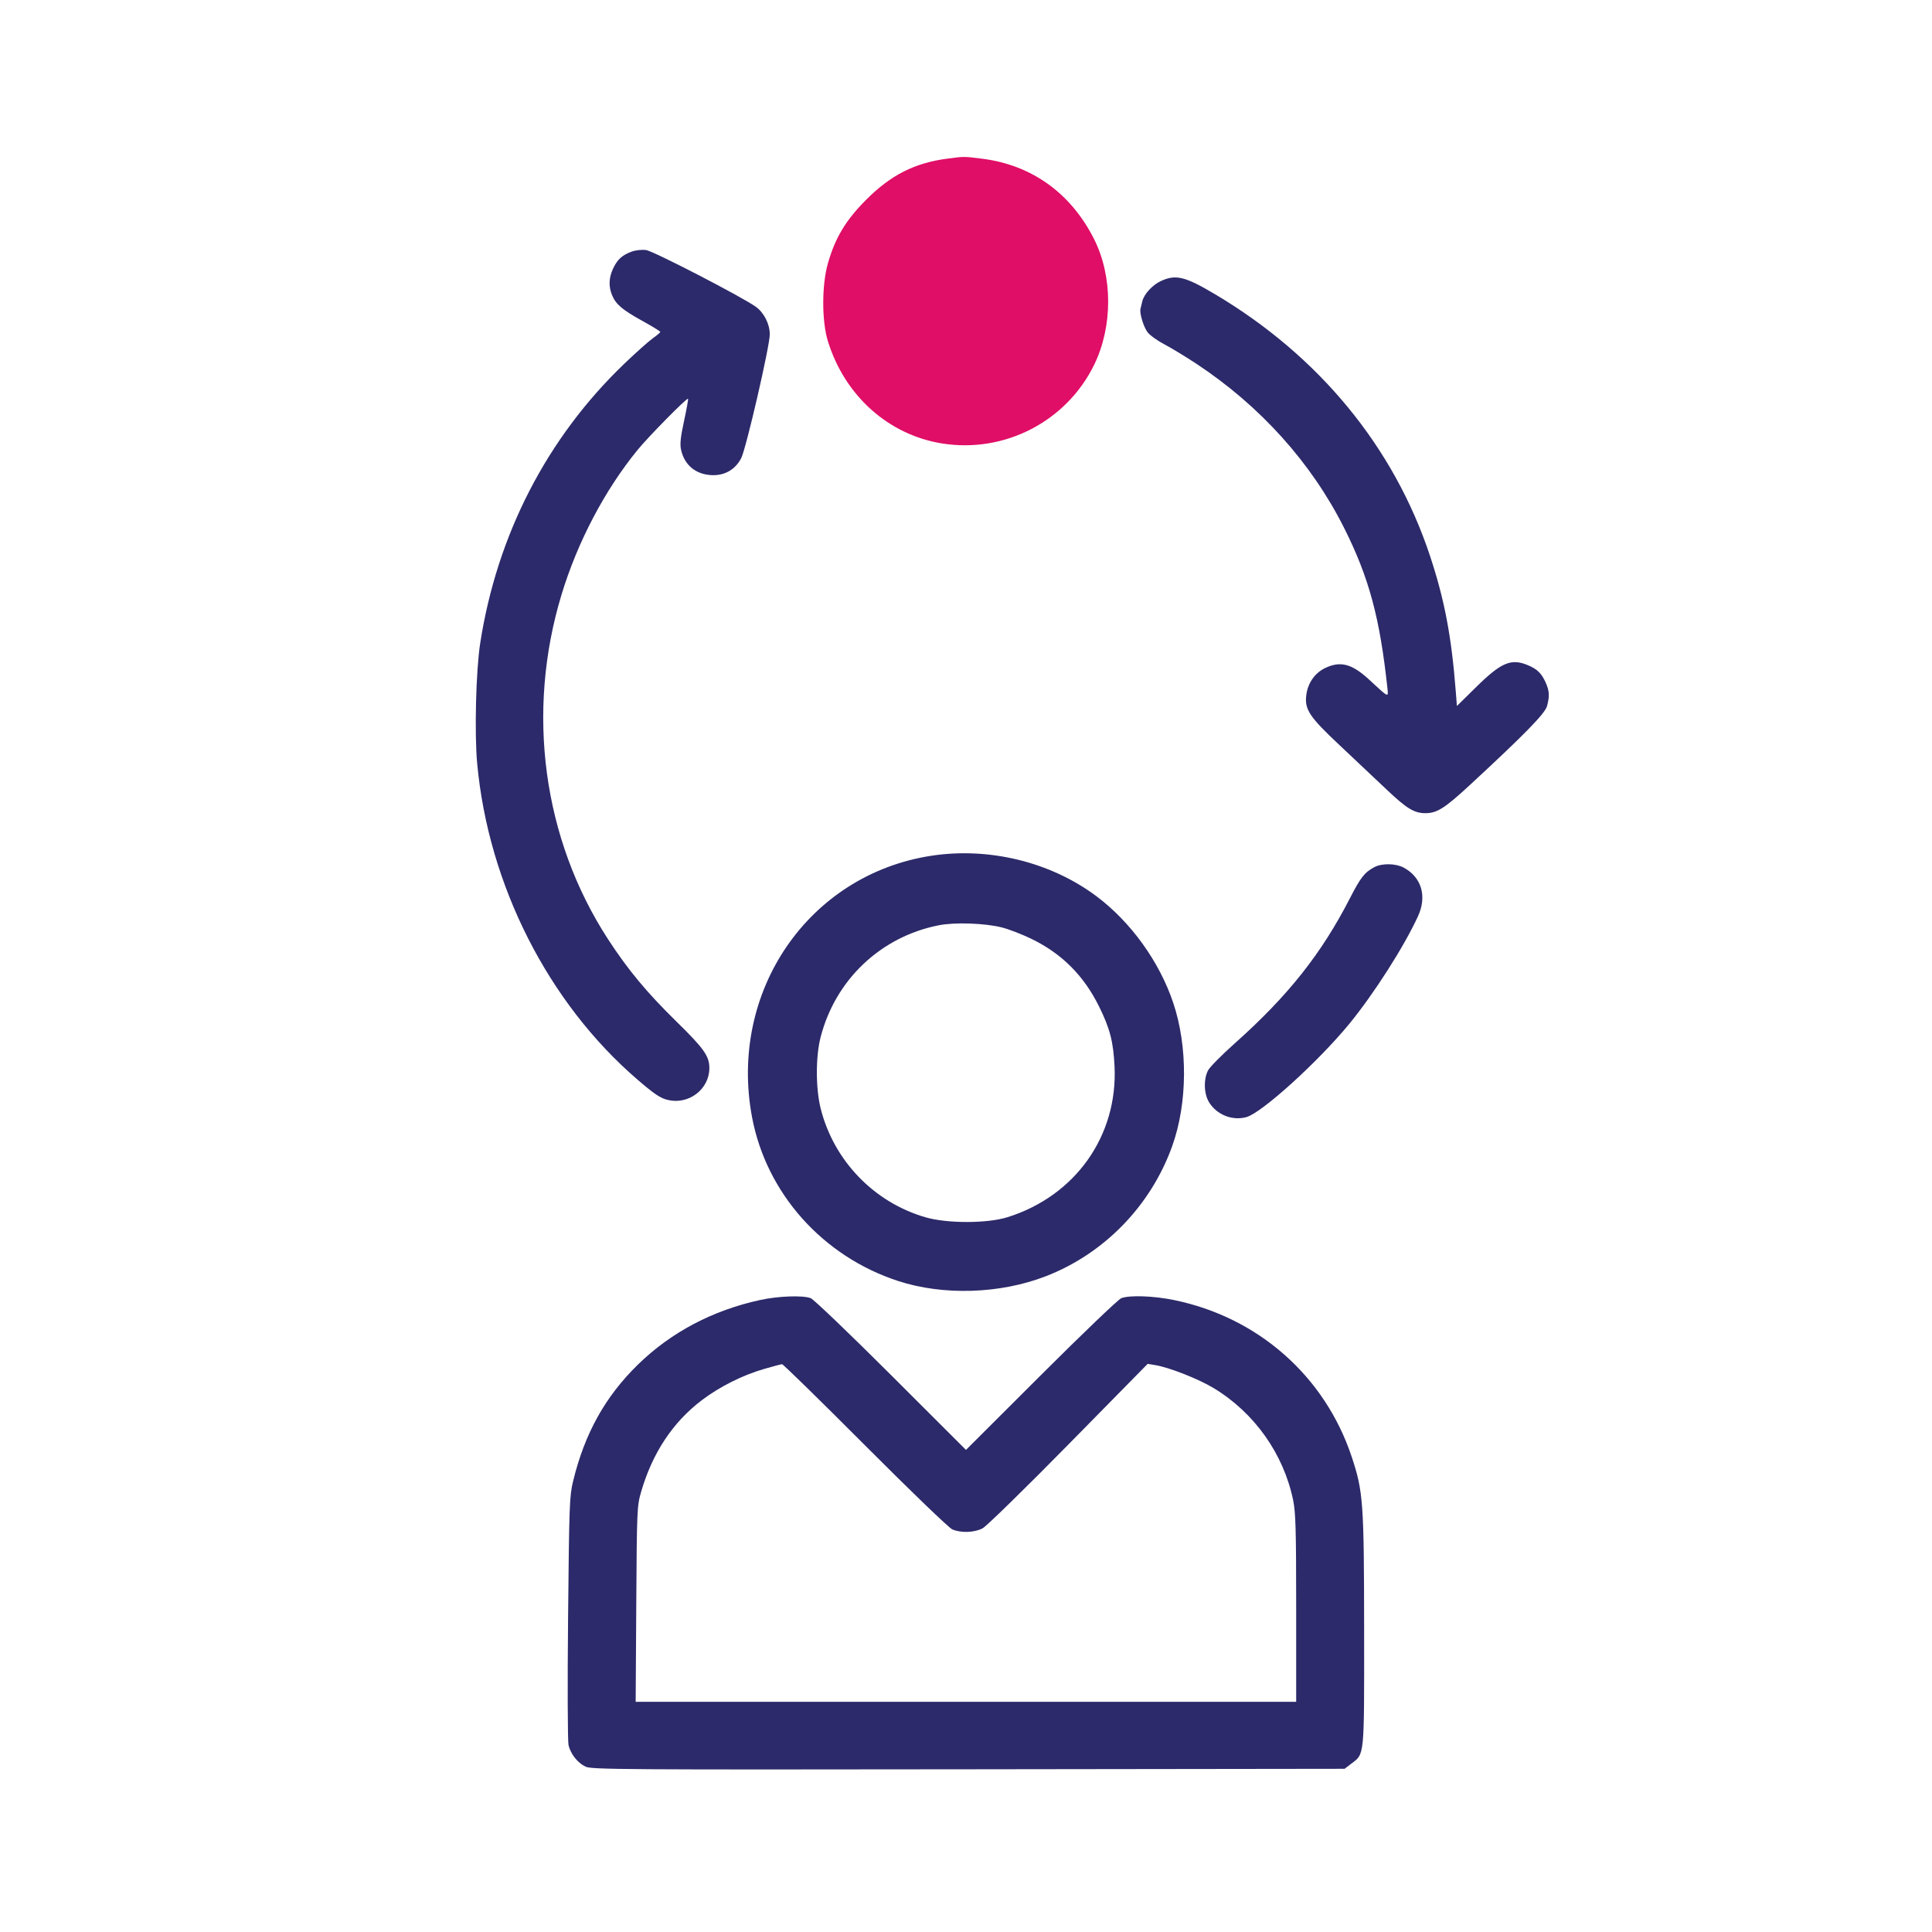 <svg xmlns="http://www.w3.org/2000/svg" width="1024" height="1024" viewBox="0 0 1024 1024" version="1.1"><path d="M 502.193 84.072 C 484.816 86.328, 472.153 92.744, 459 105.957 C 448.241 116.765, 442.730 125.928, 438.829 139.500 C 435.501 151.080, 435.507 170.323, 438.843 181 C 447.858 209.856, 470.926 230.478, 499.288 235.035 C 532.455 240.365, 565.287 223.370, 579.959 193.278 C 589.816 173.063, 589.812 146.532, 579.950 126.856 C 567.671 102.359, 546.711 87.324, 520.325 84.088 C 510.660 82.903, 511.200 82.903, 502.193 84.072" stroke="none" fill="#e00e66" fill-rule="evenodd"/><path d="M 334.684 133.404 C 329.677 135.249, 327.122 137.620, 324.881 142.500 C 322.654 147.349, 322.514 151.902, 324.449 156.533 C 326.467 161.361, 329.883 164.239, 340.669 170.197 C 345.801 173.032, 349.990 175.610, 349.979 175.926 C 349.967 176.242, 348.174 177.761, 345.995 179.303 C 343.815 180.845, 337.020 186.910, 330.893 192.780 C 289.898 232.064, 263.406 283.464, 254.502 341 C 252.262 355.474, 251.432 388.587, 252.907 404.611 C 258.836 468.998, 290.568 531.559, 337.955 572.284 C 346.911 579.981, 349.987 582.037, 353.980 582.995 C 365.034 585.647, 375.904 577.357, 375.978 566.218 C 376.021 559.829, 373.183 555.795, 358.598 541.509 C 342.777 526.012, 332.771 513.967, 322.207 497.702 C 287.758 444.660, 278.710 377.558, 297.604 315.227 C 306.058 287.334, 320.454 259.913, 337.849 238.565 C 343.700 231.384, 364.062 210.729, 364.680 211.347 C 364.873 211.540, 363.921 216.830, 362.565 223.102 C 360.685 231.798, 360.309 235.437, 360.983 238.426 C 362.758 246.295, 368.325 251.114, 376.415 251.785 C 383.639 252.384, 389.644 249.106, 392.862 242.807 C 395.473 237.697, 408 183.424, 408 177.222 C 408 171.840, 405.011 165.849, 400.759 162.709 C 394.027 157.737, 346.395 133.088, 342.471 132.546 C 340.157 132.226, 336.907 132.584, 334.684 133.404 M 615.459 148.880 C 610.808 150.992, 606.263 155.947, 605.416 159.827 C 605.095 161.297, 604.681 163.007, 604.495 163.627 C 603.854 165.764, 606.046 173.143, 608.178 176.027 C 609.354 177.617, 613.366 180.521, 617.095 182.481 C 620.824 184.440, 628.516 189.109, 634.187 192.856 C 667.978 215.180, 695.073 245.302, 712.401 279.803 C 725.601 306.086, 731.360 327.404, 735.363 364.799 C 735.902 369.839, 736.215 369.985, 725.794 360.331 C 716.553 351.770, 710.438 350.157, 702.250 354.121 C 696.940 356.692, 693.243 361.946, 692.396 368.129 C 691.323 375.959, 693.849 379.806, 710.052 395.009 C 717.960 402.429, 729.083 412.921, 734.772 418.325 C 745.555 428.569, 749.531 431, 755.500 431 C 761.656 431, 765.729 428.409, 779.305 415.853 C 808.130 389.196, 818.840 378.238, 819.941 374.274 C 821.415 368.965, 821.231 366.098, 819.119 361.500 C 816.934 356.742, 814.704 354.610, 809.746 352.538 C 800.935 348.857, 795.668 351.089, 782.433 364.114 L 772.189 374.194 771.579 366.347 C 769.320 337.266, 765.624 317.836, 757.940 294.645 C 738.832 236.981, 699.175 188.713, 643.974 155.936 C 628.165 146.549, 623.261 145.335, 615.459 148.880 M 493.500 453.584 C 428.495 463.625, 386.081 525.533, 398.594 592.110 C 406.171 632.428, 435.997 665.887, 476 678.945 C 499.975 686.771, 530.009 685.819, 554.229 676.465 C 585.305 664.463, 610.044 638.974, 621.346 607.312 C 629.435 584.652, 629.627 554.736, 621.832 531.500 C 614.518 509.696, 599.368 488.673, 581.125 475.011 C 556.874 456.849, 524.156 448.849, 493.500 453.584 M 728.500 459.573 C 723.354 462.249, 721.157 465.028, 715.568 475.931 C 700.412 505.493, 682.660 527.875, 654.405 553.045 C 647.584 559.122, 641.243 565.535, 640.313 567.297 C 637.834 571.997, 638.074 579.765, 640.836 584.235 C 644.939 590.874, 653.116 594.130, 660.591 592.102 C 668.736 589.892, 698.656 562.778, 715.165 542.645 C 728.215 526.730, 744.260 501.594, 751.592 485.580 C 756.427 475.019, 753.444 464.925, 743.991 459.855 C 739.772 457.593, 732.560 457.461, 728.500 459.573 M 497.500 490.429 C 466.751 496.517, 442.718 519.323, 434.919 549.817 C 432.273 560.163, 432.304 576.915, 434.990 587.590 C 441.934 615.188, 463.265 637.306, 490.545 645.194 C 502.092 648.532, 523.201 648.510, 533.957 645.148 C 569.936 633.901, 592.540 602.024, 590.723 565.095 C 590.082 552.069, 588.285 545.126, 582.545 533.500 C 574.417 517.036, 562.717 505.361, 546.500 497.531 C 541.550 495.141, 534.575 492.453, 531 491.558 C 521.848 489.267, 506.055 488.735, 497.500 490.429 M 403 688.998 C 377.673 694.509, 355.652 706.134, 338.135 723.241 C 320.781 740.189, 309.896 759.750, 303.770 785 C 301.835 792.972, 301.669 797.474, 301.091 857.500 C 300.751 892.700, 300.861 923.075, 301.335 925 C 302.506 929.760, 306.175 934.381, 310.360 936.367 C 313.556 937.883, 329.772 937.994, 513.244 937.757 L 712.656 937.500 716.187 934.806 C 723.315 929.370, 723.058 932.021, 723.016 864.344 C 722.973 796.384, 722.555 790.545, 716.426 772.127 C 702.175 729.309, 666.773 698.124, 622.077 689.016 C 611.306 686.821, 598.766 686.387, 594.315 688.055 C 592.767 688.636, 573.610 706.968, 551.744 728.795 L 511.988 768.478 472.244 728.786 C 450.385 706.955, 431.233 688.622, 429.685 688.046 C 425.428 686.464, 412.534 686.924, 403 688.998 M 405 725.569 C 393.590 728.876, 381.647 734.852, 372.154 742.005 C 356.633 753.700, 345.759 770.111, 339.754 790.900 C 337.641 798.214, 337.546 800.451, 337.237 850.250 L 336.916 902 511.958 902 L 687 902 687 852.458 C 687 811.099, 686.738 801.642, 685.412 795.208 C 680.341 770.598, 664.899 748.800, 643.274 735.727 C 635.232 730.866, 619.802 724.783, 612.395 723.554 L 608.290 722.873 566.395 765.488 C 543.353 788.926, 522.830 808.980, 520.790 810.051 C 516.420 812.346, 509.291 812.590, 504.718 810.600 C 502.907 809.812, 482.699 790.353, 458.504 766.100 C 434.857 742.395, 415.057 723.024, 414.504 723.053 C 413.952 723.082, 409.675 724.215, 405 725.569" stroke="none" fill="#2c2a6a" fill-rule="evenodd"/></svg>